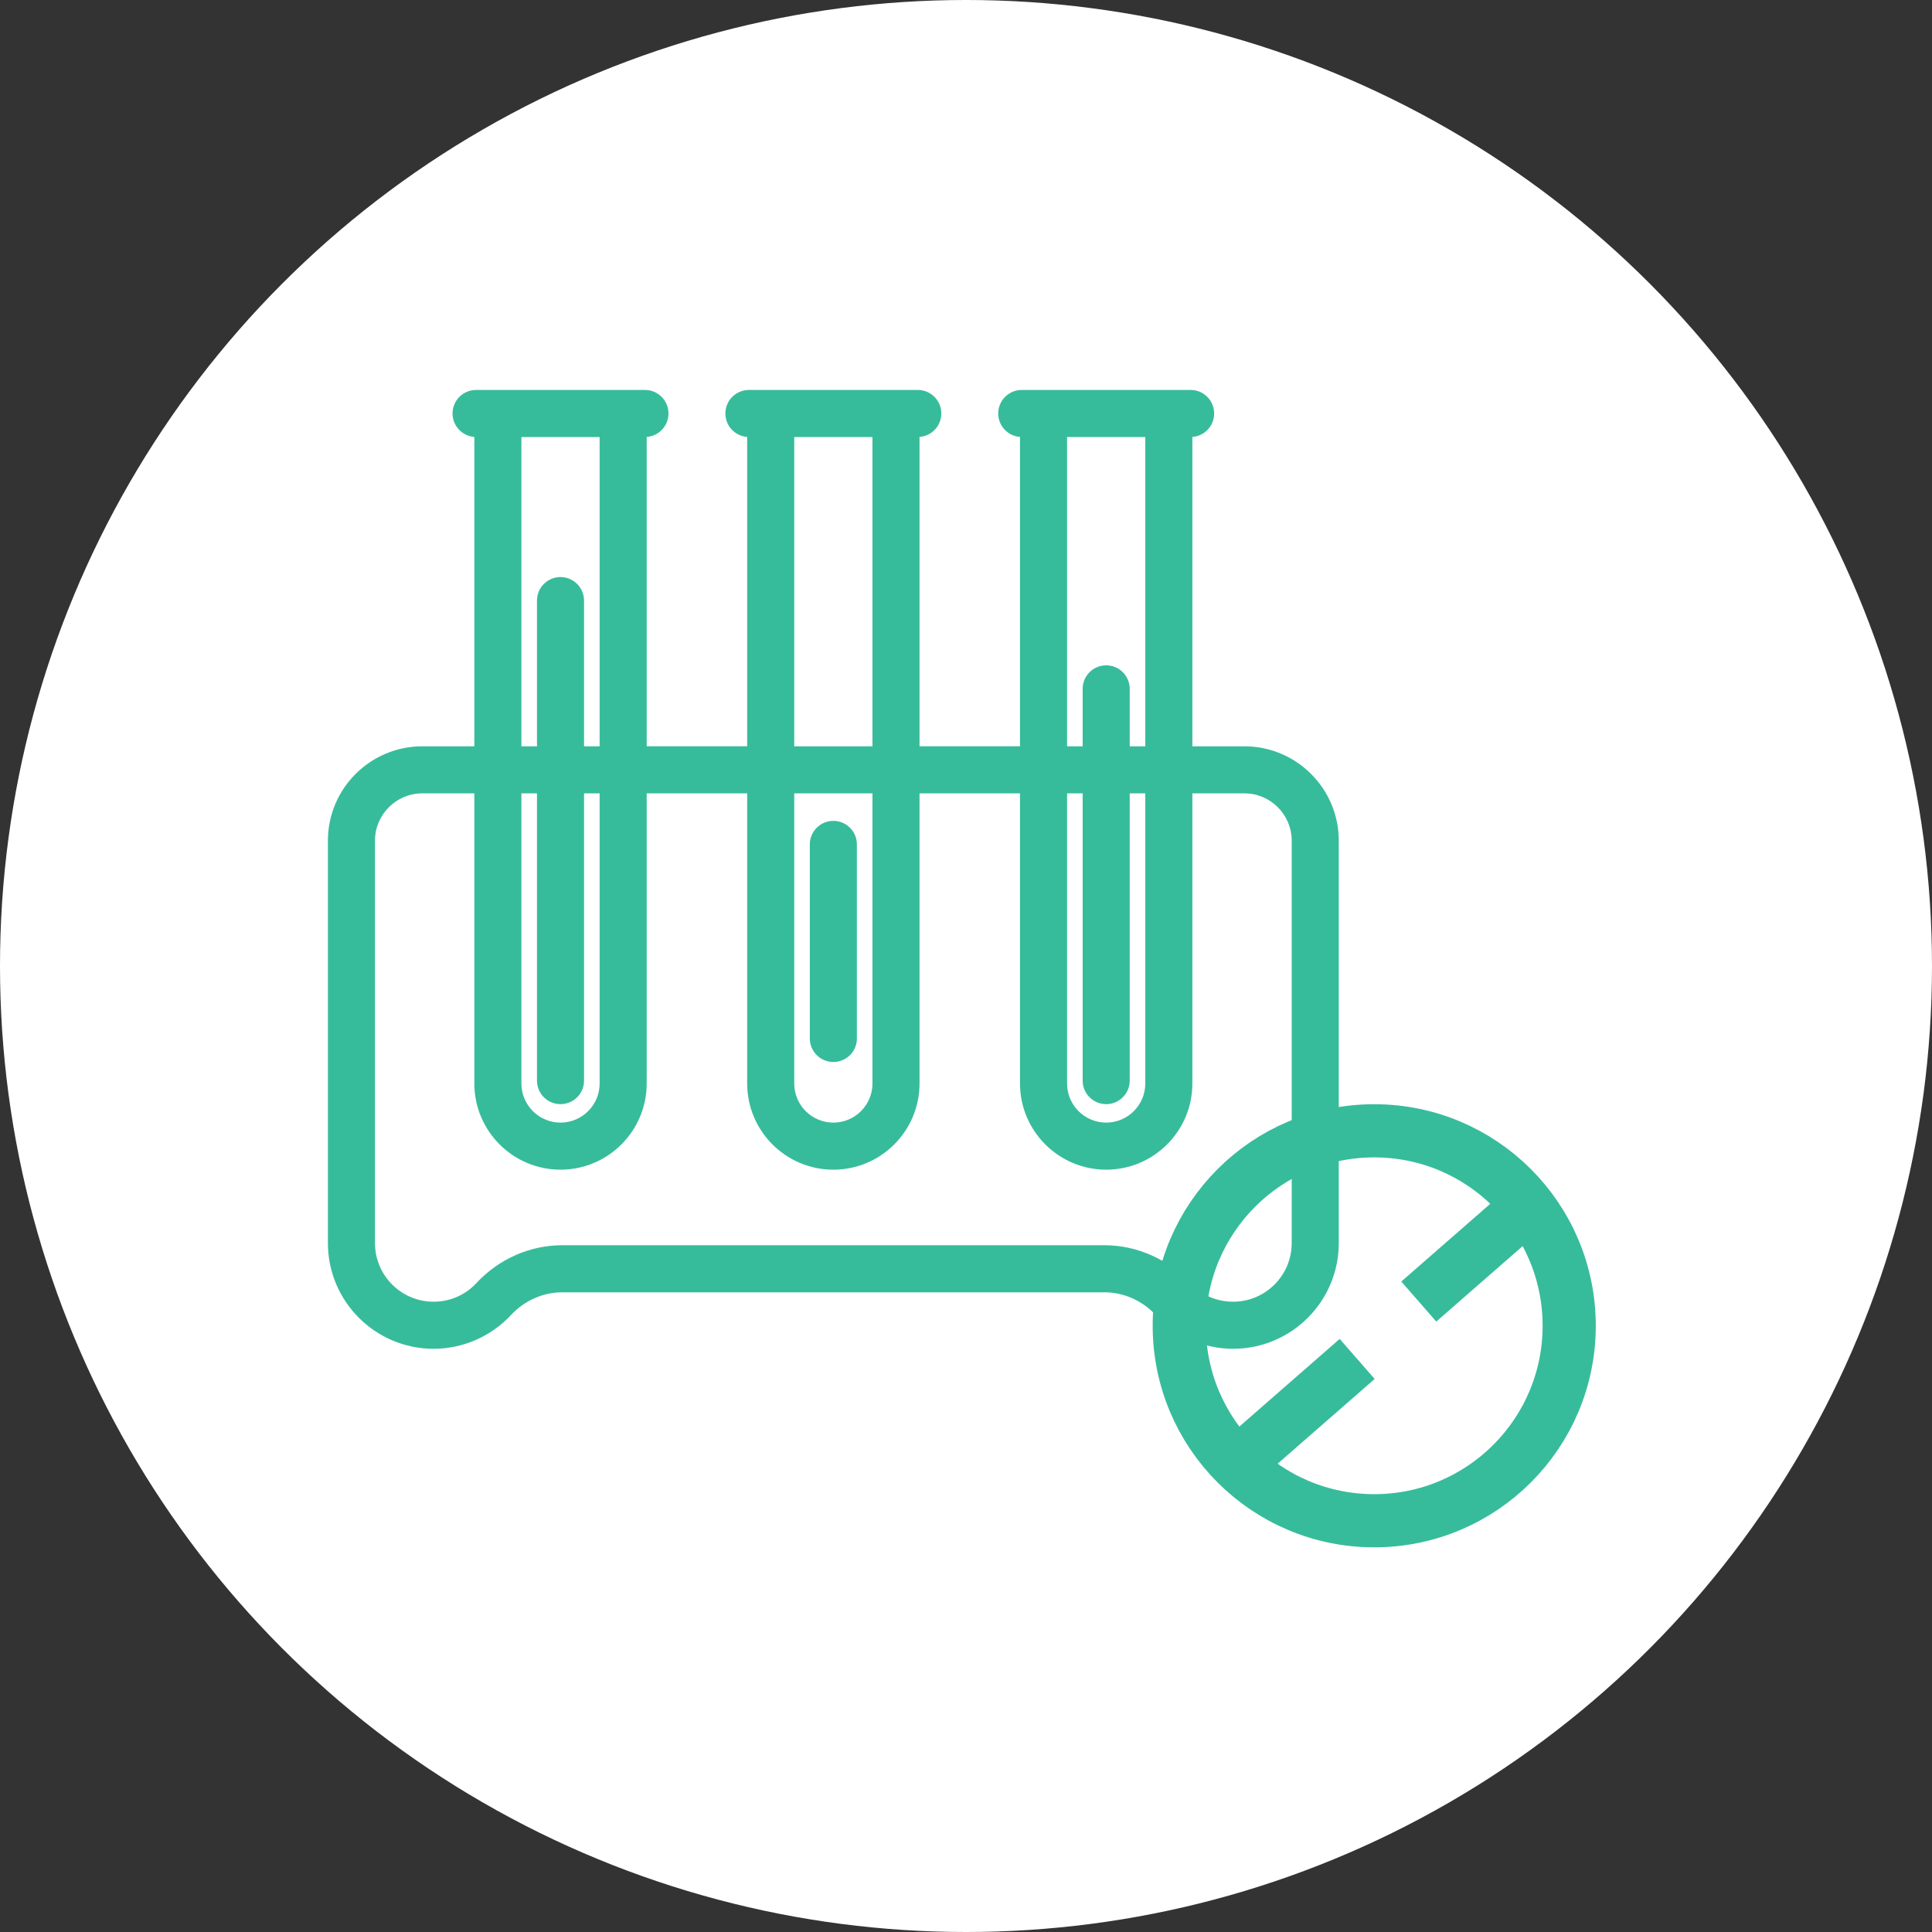 <svg width="218" height="218" viewBox="0 0 218 218" fill="none" xmlns="http://www.w3.org/2000/svg">
<rect x="0" y="0" width="218" height="218" fill="#333333" stroke="none"/>
<circle cx="109" cy="109" r="109" fill="white"/>
<path d="M94.033 119.832C95.499 119.832 96.689 118.643 96.689 117.177V95.279C96.689 93.812 95.499 92.624 94.033 92.624C92.566 92.624 91.377 93.812 91.377 95.279V117.177C91.377 118.643 92.566 119.832 94.033 119.832Z" fill="#37BC9B"/>
<path d="M140.415 84.21H134.542V49.302C135.917 49.201 137.001 48.056 137.001 46.656C137.001 45.189 135.812 44 134.345 44H115.291C113.824 44 112.635 45.189 112.635 46.656C112.635 48.056 113.719 49.2 115.094 49.302V84.209H103.756V49.302C105.131 49.201 106.215 48.056 106.215 46.656C106.215 45.189 105.026 44 103.559 44H84.505C83.038 44 81.849 45.189 81.849 46.656C81.849 48.056 82.933 49.2 84.307 49.302V84.209H72.971V49.302C74.345 49.201 75.429 48.056 75.429 46.656C75.429 45.189 74.24 44 72.773 44H53.719C52.252 44 51.063 45.189 51.063 46.656C51.063 48.056 52.148 49.201 53.522 49.302V84.21H47.647C41.776 84.21 37 88.986 37 94.857V140.269C37 146.843 42.349 152.193 48.923 152.193C52.226 152.193 55.41 150.804 57.659 148.382C59.172 146.753 61.277 145.819 63.434 145.819H124.629C126.786 145.819 128.891 146.753 130.404 148.382C132.653 150.804 135.837 152.193 139.14 152.193C145.714 152.193 151.063 146.844 151.063 140.269V94.857C151.062 88.986 146.286 84.21 140.415 84.21ZM120.405 49.312H129.23V84.21H127.474V77.728C127.474 76.261 126.285 75.072 124.818 75.072C123.351 75.072 122.162 76.261 122.162 77.728V84.21H120.405V49.312ZM120.405 89.521H122.162V121.933C122.162 123.4 123.351 124.589 124.818 124.589C126.285 124.589 127.474 123.4 127.474 121.933V89.521H129.23V122.259C129.23 124.692 127.251 126.671 124.818 126.671C122.385 126.671 120.405 124.692 120.405 122.259V89.521ZM89.619 49.312H98.445V84.21H89.619V49.312ZM89.619 89.521H98.445V122.259C98.445 124.692 96.465 126.671 94.032 126.671C91.599 126.671 89.619 124.692 89.619 122.259V89.521V89.521ZM58.834 49.312H67.659V84.21H65.902V67.769C65.902 66.302 64.713 65.113 63.246 65.113C61.779 65.113 60.59 66.302 60.59 67.769V84.21H58.834V49.312ZM58.834 89.521H60.59V121.933C60.59 123.4 61.779 124.589 63.246 124.589C64.713 124.589 65.902 123.4 65.902 121.933V89.521H67.659V122.259C67.659 124.692 65.679 126.671 63.246 126.671C60.813 126.671 58.834 124.692 58.834 122.259V89.521ZM145.751 140.269C145.751 143.915 142.785 146.881 139.139 146.881C137.281 146.881 135.561 146.13 134.296 144.768C131.782 142.06 128.258 140.507 124.628 140.507H63.434C59.804 140.507 56.281 142.06 53.766 144.768C52.501 146.13 50.781 146.881 48.923 146.881C45.278 146.881 42.312 143.915 42.312 140.269V94.857C42.312 91.915 44.705 89.521 47.647 89.521H53.522V122.259C53.522 127.621 57.884 131.983 63.246 131.983C68.608 131.983 72.971 127.621 72.971 122.259V89.521H84.308V122.259C84.308 127.621 88.67 131.983 94.032 131.983C99.394 131.983 103.756 127.621 103.756 122.259V89.521H115.094V122.259C115.094 127.621 119.456 131.983 124.818 131.983C130.18 131.983 134.542 127.621 134.542 122.259V89.521H140.415C143.357 89.521 145.751 91.915 145.751 94.857V140.269H145.751Z" fill="#37BC9B"/>
<circle cx="155.063" cy="149.596" r="22" stroke="#37BC9B" stroke-width="6"/>
<line x1="160.089" y1="146.863" x2="172.139" y2="136.337" stroke="#37BC9B" stroke-width="6"/>
<line x1="141.089" y1="163.863" x2="153.139" y2="153.337" stroke="#37BC9B" stroke-width="6"/>
</svg>
